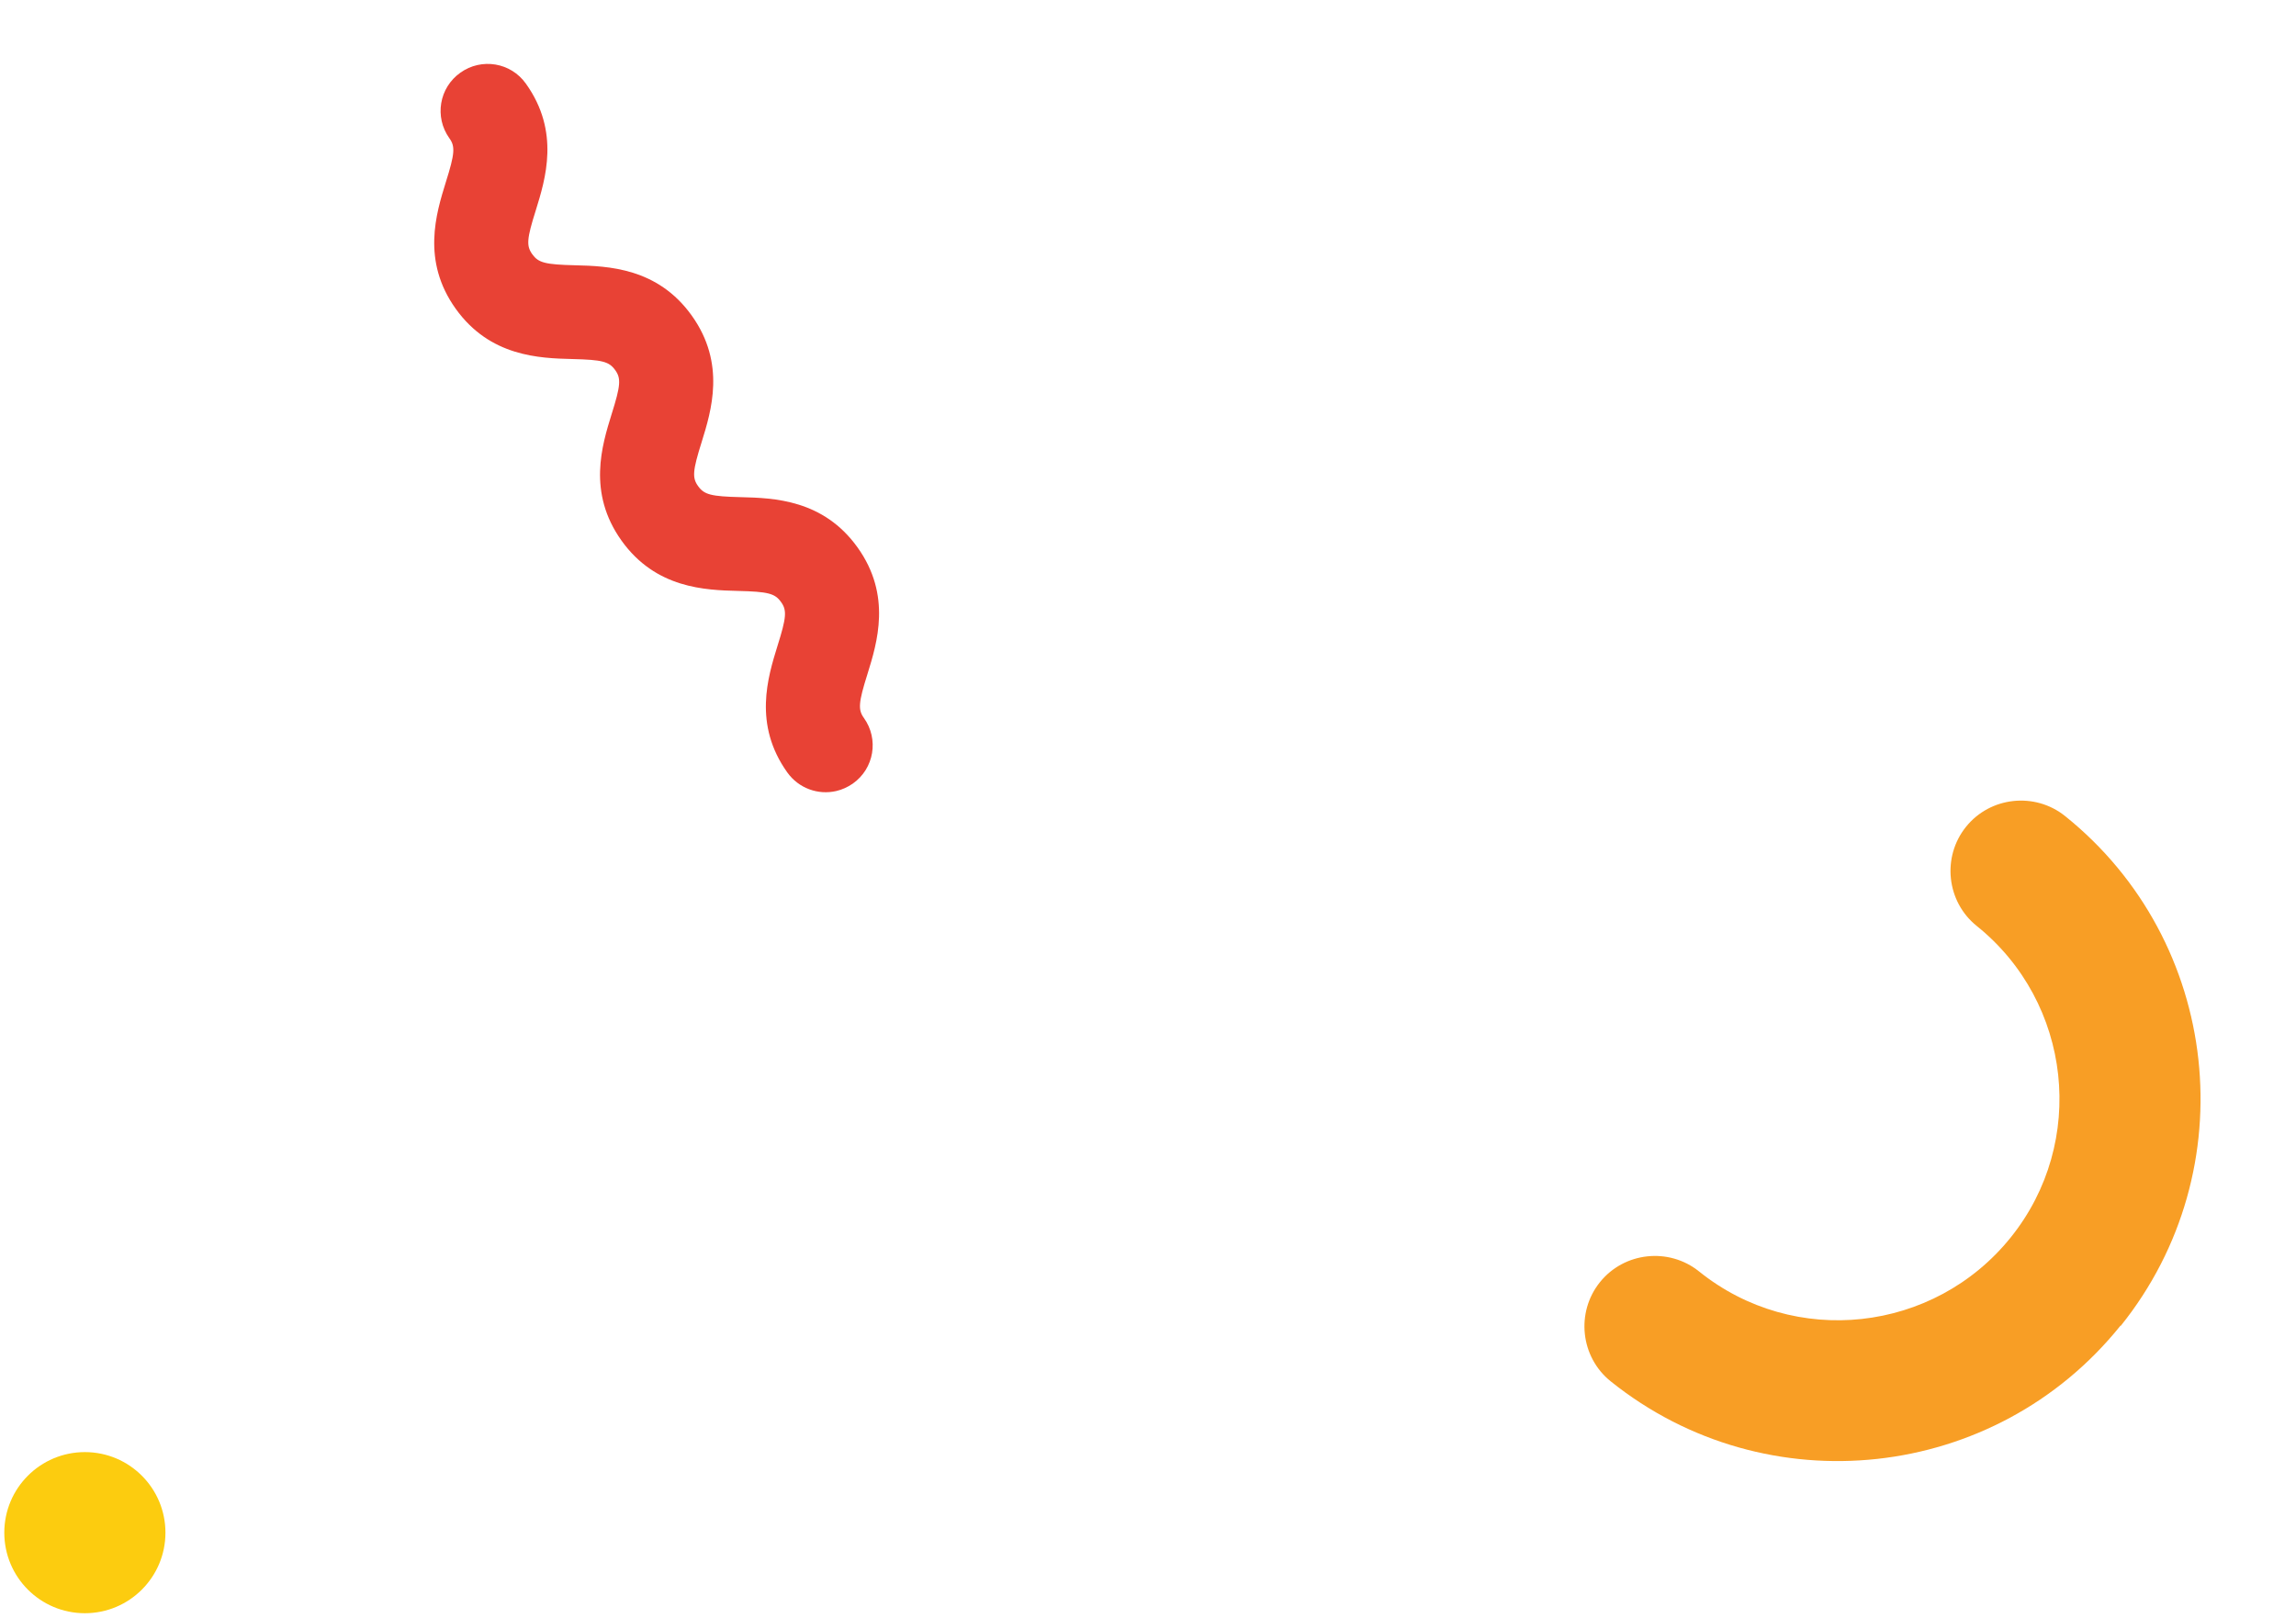 <svg width="210" height="148" viewBox="0 0 210 148" fill="none" xmlns="http://www.w3.org/2000/svg">
<path d="M7.762 147.571C11.832 147.571 15.132 144.272 15.132 140.202C15.132 136.131 11.832 132.832 7.762 132.832C3.692 132.832 0.393 136.131 0.393 140.202C0.393 144.272 3.692 147.571 7.762 147.571Z" fill="#FCCC0F"/>
<path d="M76.489 72.359C74.835 72.744 73.057 72.12 72.012 70.663C68.874 66.273 70.229 61.942 71.11 59.09C71.936 56.47 71.984 55.819 71.433 55.065C70.878 54.289 70.265 54.123 67.513 54.056C64.517 53.98 59.983 53.842 56.845 49.451C53.706 45.061 55.061 40.73 55.943 37.878C56.769 35.258 56.816 34.608 56.266 33.853C55.71 33.077 55.098 32.91 52.346 32.844C49.349 32.768 44.816 32.63 41.677 28.239C38.539 23.849 39.894 19.518 40.776 16.666C41.601 14.046 41.649 13.396 41.098 12.641C39.723 10.71 40.158 8.027 42.111 6.646C44.042 5.271 46.725 5.707 48.105 7.659C51.243 12.049 49.889 16.38 49.007 19.233C48.181 21.852 48.129 22.482 48.684 23.257C49.24 24.033 49.852 24.2 52.604 24.266C55.6 24.342 60.134 24.481 63.272 28.871C66.411 33.261 65.056 37.592 64.174 40.444C63.349 43.064 63.301 43.715 63.852 44.469C64.407 45.245 65.019 45.412 67.771 45.478C70.768 45.554 75.301 45.693 78.44 50.083C81.578 54.473 80.224 58.804 79.342 61.656C78.516 64.276 78.469 64.927 79.019 65.681C80.395 67.612 79.959 70.295 78.007 71.676C77.532 72.007 77.012 72.238 76.489 72.359Z" fill="#E84235"/>
<path d="M193.973 121.28C205.426 107.013 203.149 86.105 188.882 74.652C186.116 72.431 182.037 72.87 179.815 75.636C177.594 78.403 178.033 82.482 180.799 84.703C189.507 91.698 190.917 104.49 183.902 113.203C176.886 121.917 164.115 123.321 155.402 116.306C152.635 114.084 148.556 114.523 146.335 117.289C144.113 120.056 144.552 124.135 147.318 126.357C161.585 137.809 182.494 135.533 193.946 121.266" fill="#F89E25"/>
</svg>
